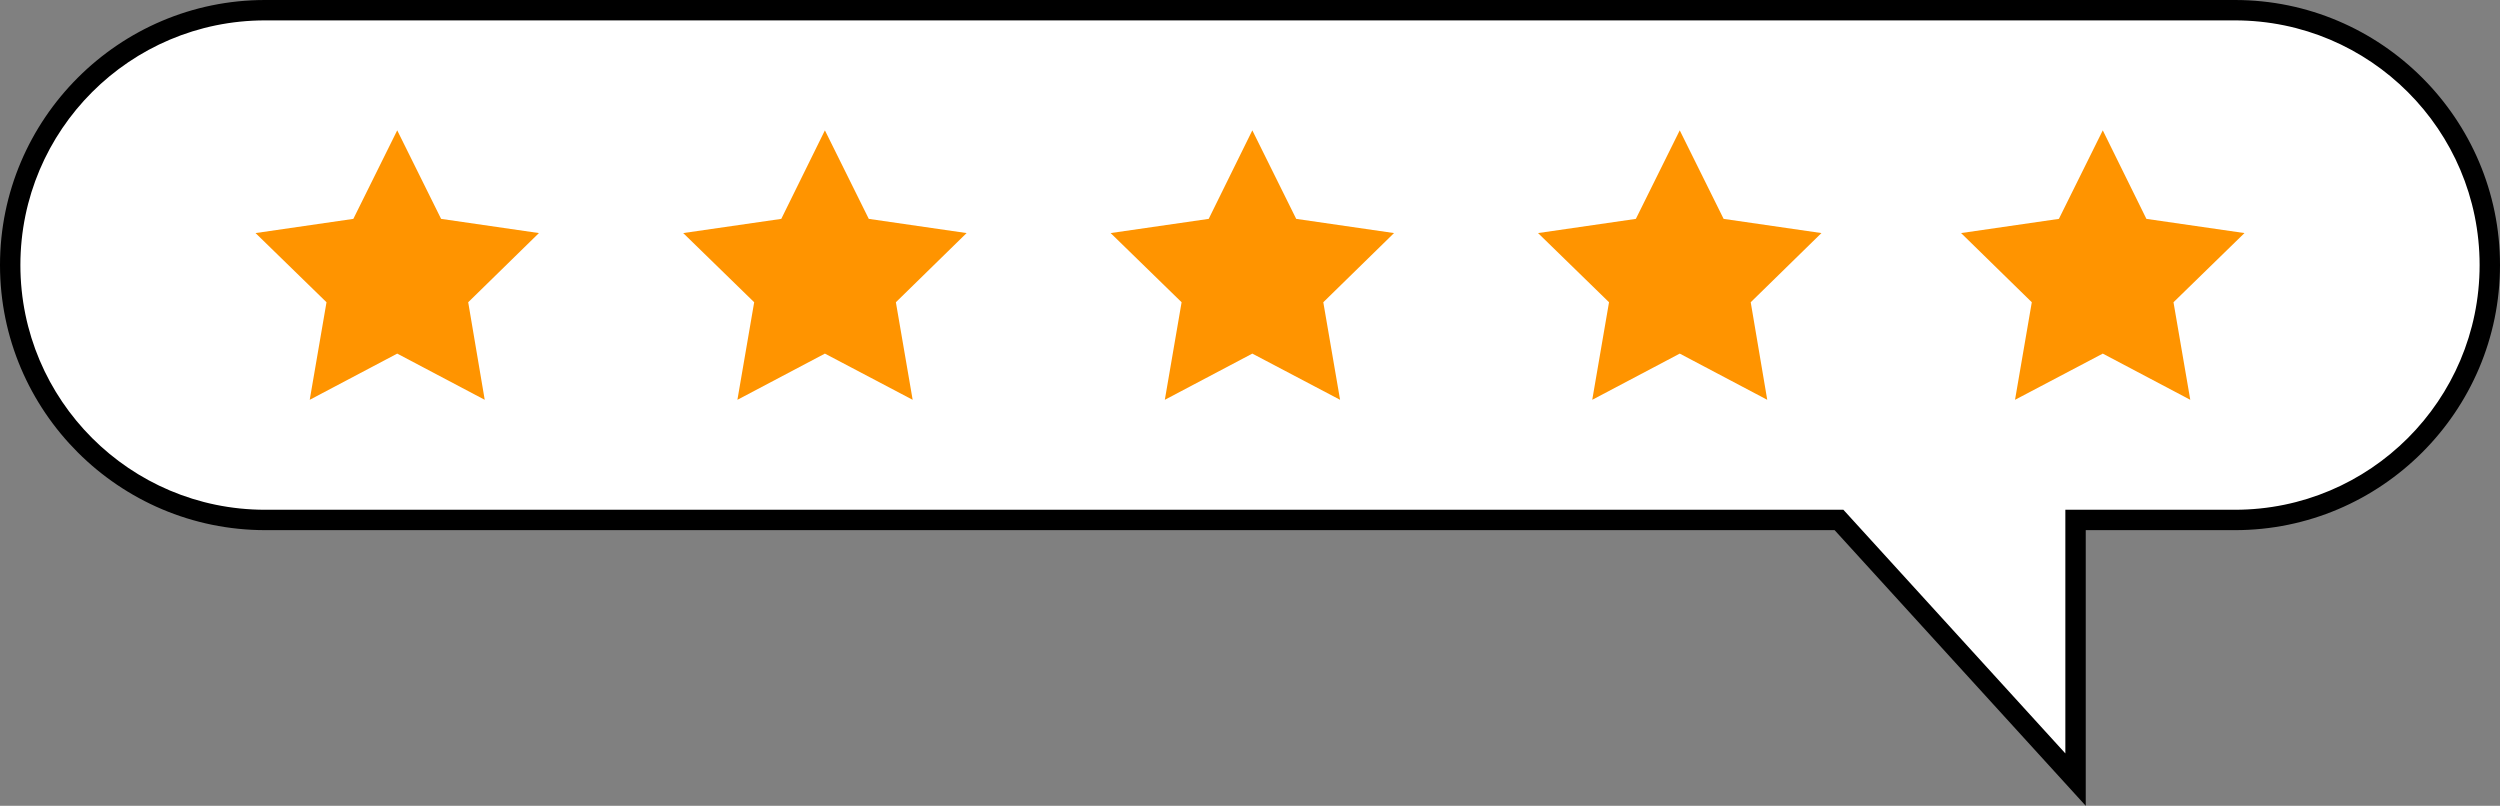 <?xml version="1.0" encoding="UTF-8"?>
<!DOCTYPE svg PUBLIC '-//W3C//DTD SVG 1.0//EN'
          'http://www.w3.org/TR/2001/REC-SVG-20010904/DTD/svg10.dtd'>
<svg height="312.2" preserveAspectRatio="xMidYMid meet" version="1.0" viewBox="0.0 0.0 968.6 312.2" width="968.6" xmlns="http://www.w3.org/2000/svg" xmlns:xlink="http://www.w3.org/1999/xlink" zoomAndPan="magnify"
><rect x="0.0" y="0.0" width="968.6" height="312.2" fill="#808080" stroke="none"/><g
  ><g
    ><g
      ><g
        ><g
          ><g
            ><g
              ><g
                ><g
                  ><g
                    ><g
                      ><g
                        ><g id="change1_1"
                          ><path d="M865.9,3.9H102.7c-54.5,0-98.7,44.2-98.7,98.7v0c0,54.5,44.2,98.7,98.7,98.7h609.8L804.1,302 V201.4h61.8c54.5,0,98.7-44.2,98.7-98.7v0C964.6,48.1,920.4,3.9,865.9,3.9z" fill="#FFF"
                          /></g
                        ></g
                      ></g
                    ></g
                  ></g
                ></g
              ></g
            ></g
          ></g
        ></g
      ></g
      ><g
      ><g
        ><g
          ><g
            ><g
              ><g
                ><g
                  ><g
                    ><g
                      ><g
                        ><g id="change2_1"
                          ><path d="M808.1,312.2l-97.3-106.8h-608C46.1,205.4,0,159.3,0,102.7S46.1,0,102.7,0h763.2 c56.6,0,102.7,46.1,102.7,102.7s-46.1,102.7-102.7,102.7h-57.8V312.2z M102.7,7.9c-52.3,0-94.8,42.5-94.8,94.8 s42.5,94.8,94.8,94.8h611.5l86,94.4v-94.4h65.7c52.3,0,94.8-42.5,94.8-94.8S918.2,7.9,865.9,7.9H102.7z"
                          /></g
                        ></g
                      ></g
                    ></g
                  ></g
                ></g
              ></g
            ></g
          ></g
        ></g
      ></g
    ></g
    ><g
    ><g
      ><g
        ><g
          ><g
            ><g
              ><g
                ><g
                  ><g
                    ><g
                      ><g
                        ><g
                          ><g id="change3_4"
                            ><path d="M153.9 50.5L170.9 84.8 208.8 90.3 181.4 117.1 187.8 154.9 153.9 137 120 154.9 126.5 117.1 99 90.3 136.9 84.8z" fill="#FF9400"
                            /></g
                          ></g
                        ></g
                      ></g
                    ></g
                  ></g
                ></g
              ></g
            ></g
          ></g
        ></g
      ></g
      ><g
      ><g
        ><g
          ><g
            ><g
              ><g
                ><g
                  ><g
                    ><g
                      ><g
                        ><g
                          ><g id="change3_5"
                            ><path d="M319.6 50.5L336.6 84.8 374.5 90.3 347.1 117.1 353.6 154.9 319.6 137 285.7 154.9 292.2 117.1 264.7 90.3 302.7 84.8z" fill="#FF9400"
                            /></g
                          ></g
                        ></g
                      ></g
                    ></g
                  ></g
                ></g
              ></g
            ></g
          ></g
        ></g
      ></g
      ><g
      ><g
        ><g
          ><g
            ><g
              ><g
                ><g
                  ><g
                    ><g
                      ><g
                        ><g
                          ><g id="change3_3"
                            ><path d="M485.2 50.5L502.2 84.8 540.1 90.3 512.7 117.1 519.2 154.9 485.2 137 451.3 154.9 457.8 117.1 430.3 90.3 468.3 84.8z" fill="#FF9400"
                            /></g
                          ></g
                        ></g
                      ></g
                    ></g
                  ></g
                ></g
              ></g
            ></g
          ></g
        ></g
      ></g
      ><g
      ><g
        ><g
          ><g
            ><g
              ><g
                ><g
                  ><g
                    ><g
                      ><g
                        ><g
                          ><g id="change3_1"
                            ><path d="M650.8 50.5L667.8 84.8 705.7 90.3 678.3 117.1 684.7 154.9 650.8 137 616.9 154.9 623.4 117.1 595.9 90.3 633.8 84.8z" fill="#FF9400"
                            /></g
                          ></g
                        ></g
                      ></g
                    ></g
                  ></g
                ></g
              ></g
            ></g
          ></g
        ></g
      ></g
      ><g
      ><g
        ><g
          ><g
            ><g
              ><g
                ><g
                  ><g
                    ><g
                      ><g
                        ><g
                          ><g id="change3_2"
                            ><path d="M814.7 50.5L831.6 84.8 869.6 90.3 842.1 117.1 848.6 154.9 814.7 137 780.7 154.9 787.2 117.1 759.8 90.3 797.7 84.8z" fill="#FF9400"
                            /></g
                          ></g
                        ></g
                      ></g
                    ></g
                  ></g
                ></g
              ></g
            ></g
          ></g
        ></g
      ></g
    ></g
  ></g
></svg
>
